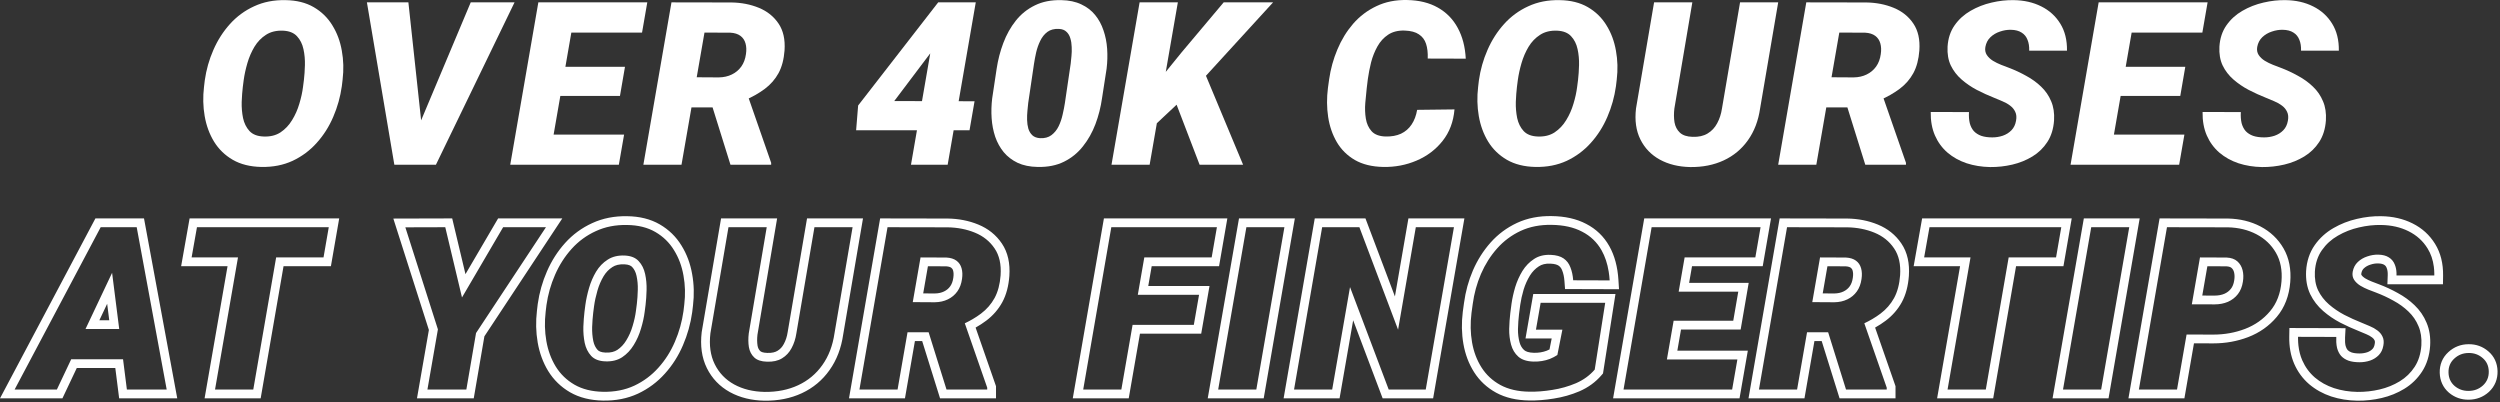 <svg width="721" height="116" viewBox="0 0 721 116" fill="none" xmlns="http://www.w3.org/2000/svg">
<rect x="0" y="0" width="721" height="116" fill="#333333" stroke="none"/>
<path d="M98.807 22.966L98.582 24.864C98.153 27.929 97.328 30.877 96.106 33.707C94.906 36.516 93.319 39.014 91.347 41.2C89.396 43.387 87.08 45.113 84.4 46.378C81.72 47.621 78.708 48.211 75.364 48.147C72.148 48.082 69.403 47.396 67.131 46.089C64.88 44.781 63.079 43.033 61.728 40.847C60.399 38.66 59.498 36.205 59.027 33.482C58.555 30.759 58.491 27.951 58.834 25.057L59.059 23.159C59.488 20.115 60.313 17.199 61.535 14.412C62.757 11.603 64.355 9.106 66.327 6.919C68.299 4.732 70.626 3.028 73.305 1.806C75.985 0.562 78.987 -0.027 82.31 0.037C85.504 0.08 88.227 0.755 90.478 2.063C92.729 3.371 94.52 5.118 95.849 7.305C97.2 9.47 98.111 11.914 98.582 14.637C99.075 17.338 99.15 20.115 98.807 22.966ZM87.391 25.057L87.648 23.063C87.798 21.798 87.895 20.372 87.938 18.786C87.981 17.199 87.841 15.666 87.52 14.187C87.198 12.686 86.576 11.443 85.654 10.456C84.754 9.47 83.425 8.934 81.667 8.848C79.716 8.763 78.065 9.159 76.714 10.038C75.364 10.896 74.249 12.054 73.37 13.511C72.512 14.948 71.837 16.513 71.344 18.207C70.851 19.9 70.497 21.53 70.282 23.095L70.025 25.089C69.875 26.354 69.768 27.79 69.704 29.398C69.661 30.985 69.789 32.528 70.09 34.029C70.411 35.53 71.033 36.784 71.955 37.791C72.877 38.778 74.227 39.303 76.007 39.367C77.915 39.453 79.544 39.056 80.895 38.177C82.246 37.277 83.36 36.098 84.239 34.64C85.14 33.182 85.837 31.606 86.33 29.913C86.844 28.219 87.198 26.6 87.391 25.057Z" fill="white"/>
<path d="M120.899 36.023L135.757 0.68H148.395L125.723 47.504H117.523L120.899 36.023ZM117.78 0.68L121.703 37.02L121.575 47.504H113.728L105.817 0.68H117.78Z" fill="white"/>
<path d="M179.988 38.821L178.477 47.504H154.197L155.708 38.821H179.988ZM166.288 0.68L158.152 47.504H147.154L155.258 0.68H166.288ZM180.245 19.268L178.798 27.661H157.638L159.117 19.268H180.245ZM186.677 0.68L185.166 9.395H160.789L162.333 0.68H186.677Z" fill="white"/>
<path d="M193.653 0.68L210.987 0.712C213.838 0.755 216.465 1.27 218.866 2.256C221.267 3.242 223.154 4.754 224.526 6.79C225.898 8.806 226.477 11.389 226.262 14.541C226.069 17.135 225.491 19.322 224.526 21.101C223.561 22.859 222.253 24.36 220.602 25.603C218.952 26.847 217.011 27.951 214.782 28.916L210.794 30.974H195.229L196.708 22.259L207.289 22.323C208.704 22.302 209.958 22.023 211.051 21.487C212.166 20.951 213.077 20.19 213.785 19.204C214.492 18.217 214.942 17.017 215.135 15.602C215.307 14.444 215.264 13.415 215.007 12.515C214.749 11.593 214.256 10.864 213.527 10.328C212.798 9.792 211.834 9.492 210.633 9.427L203.172 9.395L196.547 47.504H185.549L193.653 0.68ZM210.665 47.504L204.201 26.793L215.36 26.729L222.403 46.957V47.504H210.665Z" fill="white"/>
<path d="M281.059 29.205L279.611 37.566H246.906L247.485 30.427L270.575 0.68H279.547L267.584 16.309L257.904 29.141L281.059 29.205ZM281.412 0.68L273.308 47.504H262.728L270.832 0.68H281.412Z" fill="white"/>
<path d="M319.143 19.815L317.824 28.337C317.46 30.91 316.827 33.397 315.927 35.798C315.026 38.177 313.826 40.311 312.325 42.197C310.846 44.084 309.023 45.563 306.858 46.635C304.714 47.707 302.173 48.211 299.236 48.147C297.006 48.104 295.088 47.707 293.48 46.957C291.872 46.185 290.532 45.156 289.46 43.87C288.409 42.583 287.595 41.104 287.016 39.432C286.458 37.759 286.115 35.98 285.987 34.093C285.858 32.207 285.912 30.299 286.147 28.369L287.434 19.815C287.82 17.242 288.463 14.766 289.363 12.386C290.264 9.985 291.464 7.841 292.965 5.954C294.466 4.067 296.299 2.599 298.464 1.548C300.63 0.476 303.17 -0.027 306.086 0.037C308.316 0.08 310.235 0.487 311.842 1.259C313.45 2.009 314.78 3.028 315.83 4.314C316.881 5.6 317.685 7.08 318.242 8.752C318.821 10.424 319.175 12.204 319.303 14.09C319.432 15.977 319.378 17.885 319.143 19.815ZM307.115 29.72L308.787 18.367C308.852 17.724 308.927 16.985 309.012 16.148C309.098 15.312 309.12 14.455 309.077 13.576C309.055 12.675 308.927 11.839 308.691 11.067C308.476 10.296 308.101 9.663 307.565 9.17C307.051 8.655 306.322 8.377 305.379 8.334C304.049 8.27 302.945 8.559 302.066 9.202C301.209 9.845 300.523 10.703 300.008 11.775C299.493 12.825 299.097 13.951 298.818 15.152C298.561 16.331 298.357 17.413 298.207 18.4L296.535 29.72C296.47 30.363 296.395 31.113 296.31 31.971C296.224 32.807 296.192 33.675 296.213 34.576C296.235 35.476 296.353 36.312 296.567 37.084C296.803 37.856 297.189 38.499 297.725 39.014C298.261 39.507 299 39.785 299.944 39.85C301.273 39.914 302.366 39.625 303.224 38.981C304.103 38.317 304.8 37.459 305.314 36.409C305.829 35.337 306.215 34.2 306.472 33C306.751 31.799 306.965 30.706 307.115 29.72Z" fill="white"/>
<path d="M339.692 0.68L331.556 47.504H320.558L328.662 0.68H339.692ZM367.156 0.68L345.223 24.671L332.81 36.312L332.617 25.153L340.786 15.087L352.909 0.68H367.156ZM345.963 47.504L337.73 26.021L346.96 19.847L358.505 47.504H345.963Z" fill="white"/>
<path d="M408.703 31.681L419.476 31.553C419.176 35.112 418.029 38.145 416.035 40.654C414.062 43.141 411.565 45.027 408.542 46.314C405.54 47.6 402.335 48.211 398.926 48.147C395.689 48.082 392.966 47.418 390.758 46.153C388.55 44.867 386.813 43.151 385.548 41.007C384.283 38.842 383.447 36.419 383.04 33.739C382.632 31.038 382.611 28.251 382.976 25.378L383.329 22.838C383.758 19.858 384.551 16.995 385.709 14.251C386.867 11.486 388.378 9.02 390.243 6.855C392.13 4.689 394.371 2.996 396.965 1.773C399.559 0.53 402.496 -0.06 405.776 0.005C409.271 0.069 412.24 0.798 414.684 2.192C417.15 3.585 419.058 5.536 420.409 8.044C421.781 10.553 422.552 13.511 422.724 16.92L411.758 16.888C411.822 15.237 411.661 13.822 411.275 12.643C410.89 11.464 410.203 10.553 409.217 9.91C408.252 9.245 406.891 8.881 405.133 8.816C403.225 8.752 401.628 9.149 400.341 10.006C399.076 10.842 398.047 11.968 397.254 13.383C396.461 14.798 395.85 16.331 395.421 17.982C395.014 19.632 394.703 21.23 394.488 22.773L394.167 25.41C394.017 26.675 393.877 28.101 393.749 29.688C393.62 31.253 393.674 32.764 393.91 34.222C394.145 35.658 394.692 36.859 395.55 37.824C396.407 38.788 397.747 39.303 399.57 39.367C401.285 39.41 402.775 39.142 404.04 38.563C405.305 37.963 406.323 37.084 407.095 35.926C407.888 34.747 408.424 33.332 408.703 31.681Z" fill="white"/>
<path d="M466.266 22.966L466.041 24.864C465.612 27.929 464.787 30.877 463.565 33.707C462.364 36.516 460.777 39.014 458.805 41.2C456.854 43.387 454.539 45.113 451.859 46.378C449.179 47.621 446.167 48.211 442.822 48.147C439.606 48.082 436.862 47.396 434.589 46.089C432.338 44.781 430.537 43.033 429.187 40.847C427.857 38.66 426.957 36.205 426.485 33.482C426.014 30.759 425.949 27.951 426.292 25.057L426.517 23.159C426.946 20.115 427.772 17.199 428.994 14.412C430.216 11.603 431.813 9.106 433.785 6.919C435.758 4.732 438.084 3.028 440.764 1.806C443.444 0.562 446.445 -0.027 449.768 0.037C452.963 0.08 455.686 0.755 457.937 2.063C460.188 3.371 461.978 5.118 463.307 7.305C464.658 9.47 465.569 11.914 466.041 14.637C466.534 17.338 466.609 20.115 466.266 22.966ZM454.849 25.057L455.107 23.063C455.257 21.798 455.353 20.372 455.396 18.786C455.439 17.199 455.3 15.666 454.978 14.187C454.657 12.686 454.035 11.443 453.113 10.456C452.212 9.47 450.883 8.934 449.125 8.848C447.174 8.763 445.523 9.159 444.173 10.038C442.822 10.896 441.707 12.054 440.828 13.511C439.971 14.948 439.295 16.513 438.802 18.207C438.309 19.9 437.955 21.53 437.741 23.095L437.484 25.089C437.334 26.354 437.226 27.79 437.162 29.398C437.119 30.985 437.248 32.528 437.548 34.029C437.87 35.53 438.491 36.784 439.413 37.791C440.335 38.778 441.686 39.303 443.465 39.367C445.373 39.453 447.003 39.056 448.353 38.177C449.704 37.277 450.819 36.098 451.698 34.64C452.598 33.182 453.295 31.606 453.788 29.913C454.303 28.219 454.657 26.6 454.849 25.057Z" fill="white"/>
<path d="M501.832 0.68H512.831L507.621 31.231C507.106 34.812 505.938 37.877 504.116 40.428C502.315 42.98 499.989 44.92 497.137 46.249C494.286 47.579 491.059 48.222 487.457 48.179C484.113 48.114 481.186 47.396 478.678 46.024C476.191 44.652 474.326 42.712 473.082 40.203C471.839 37.695 471.421 34.715 471.828 31.263L477.038 0.68H488.068L482.891 31.295C482.719 32.71 482.73 34.029 482.923 35.251C483.137 36.473 483.652 37.47 484.467 38.242C485.281 39.014 486.503 39.421 488.133 39.464C489.869 39.528 491.316 39.206 492.474 38.499C493.653 37.791 494.575 36.805 495.24 35.54C495.926 34.276 496.387 32.85 496.623 31.263L501.832 0.68Z" fill="white"/>
<path d="M520.934 0.68L538.267 0.712C541.119 0.755 543.745 1.27 546.146 2.256C548.547 3.242 550.434 4.754 551.806 6.79C553.178 8.806 553.757 11.389 553.543 14.541C553.35 17.135 552.771 19.322 551.806 21.101C550.841 22.859 549.534 24.36 547.883 25.603C546.232 26.847 544.292 27.951 542.062 28.916L538.074 30.974H522.509L523.989 22.259L534.569 22.323C535.984 22.302 537.238 22.023 538.332 21.487C539.446 20.951 540.358 20.19 541.065 19.204C541.773 18.217 542.223 17.017 542.416 15.602C542.587 14.444 542.544 13.415 542.287 12.515C542.03 11.593 541.537 10.864 540.808 10.328C540.079 9.792 539.114 9.492 537.913 9.427L530.453 9.395L523.828 47.504H512.829L520.934 0.68ZM537.946 47.504L531.482 26.793L542.641 26.729L549.684 46.957V47.504H537.946Z" fill="white"/>
<path d="M581.423 34.833C581.616 33.825 581.541 32.968 581.198 32.26C580.877 31.553 580.383 30.952 579.719 30.459C579.076 29.966 578.336 29.548 577.5 29.205C576.685 28.841 575.892 28.508 575.12 28.208C573.448 27.544 571.797 26.793 570.168 25.957C568.538 25.099 567.059 24.092 565.73 22.934C564.4 21.776 563.361 20.426 562.61 18.882C561.881 17.338 561.57 15.527 561.678 13.447C561.828 11.067 562.503 9.02 563.704 7.305C564.904 5.59 566.437 4.196 568.302 3.124C570.189 2.031 572.215 1.238 574.38 0.744C576.567 0.23 578.7 -0.006 580.78 0.037C583.739 0.08 586.376 0.68 588.691 1.838C591.028 2.996 592.861 4.657 594.19 6.822C595.52 8.966 596.163 11.56 596.12 14.605H585.218C585.261 13.404 585.1 12.364 584.736 11.486C584.393 10.585 583.824 9.888 583.031 9.395C582.238 8.881 581.209 8.613 579.944 8.591C578.893 8.57 577.843 8.741 576.792 9.106C575.742 9.449 574.831 9.985 574.059 10.714C573.287 11.443 572.794 12.386 572.58 13.544C572.429 14.423 572.569 15.194 572.998 15.859C573.426 16.502 574.016 17.06 574.766 17.531C575.517 17.982 576.299 18.367 577.114 18.689C577.95 19.011 578.679 19.289 579.301 19.525C581.059 20.19 582.742 20.972 584.35 21.873C585.979 22.752 587.416 23.792 588.659 24.992C589.924 26.193 590.889 27.597 591.553 29.205C592.239 30.792 592.518 32.635 592.389 34.736C592.218 37.159 591.575 39.228 590.46 40.943C589.345 42.658 587.909 44.052 586.151 45.124C584.393 46.196 582.463 46.978 580.362 47.471C578.261 47.965 576.128 48.2 573.962 48.179C571.54 48.136 569.278 47.772 567.177 47.086C565.076 46.378 563.243 45.36 561.678 44.03C560.113 42.68 558.901 41.029 558.044 39.078C557.186 37.105 556.779 34.844 556.822 32.292L567.852 32.325C567.788 33.525 567.863 34.586 568.077 35.508C568.313 36.409 568.699 37.17 569.235 37.791C569.792 38.392 570.511 38.853 571.39 39.174C572.269 39.474 573.33 39.625 574.573 39.625C575.624 39.625 576.632 39.464 577.596 39.142C578.583 38.799 579.419 38.274 580.105 37.566C580.791 36.859 581.23 35.948 581.423 34.833Z" fill="white"/>
<path d="M629.982 38.821L628.47 47.504H604.19L605.702 38.821H629.982ZM616.282 0.68L608.146 47.504H597.148L605.252 0.68H616.282ZM630.239 19.268L628.792 27.661H607.631L609.111 19.268H630.239ZM636.671 0.68L635.16 9.395H610.783L612.327 0.68H636.671Z" fill="white"/>
<path d="M659.824 34.833C660.017 33.825 659.942 32.968 659.599 32.26C659.278 31.553 658.784 30.952 658.12 30.459C657.477 29.966 656.737 29.548 655.901 29.205C655.086 28.841 654.293 28.508 653.521 28.208C651.849 27.544 650.198 26.793 648.569 25.957C646.939 25.099 645.46 24.092 644.131 22.934C642.801 21.776 641.762 20.426 641.011 18.882C640.282 17.338 639.971 15.527 640.079 13.447C640.229 11.067 640.904 9.02 642.105 7.305C643.305 5.59 644.838 4.196 646.703 3.124C648.59 2.031 650.616 1.238 652.781 0.744C654.968 0.23 657.101 -0.006 659.181 0.037C662.14 0.08 664.777 0.68 667.092 1.838C669.429 2.996 671.262 4.657 672.591 6.822C673.921 8.966 674.564 11.56 674.521 14.605H663.619C663.662 13.404 663.501 12.364 663.137 11.486C662.794 10.585 662.225 9.888 661.432 9.395C660.639 8.881 659.61 8.613 658.345 8.591C657.294 8.57 656.244 8.741 655.193 9.106C654.143 9.449 653.232 9.985 652.46 10.714C651.688 11.443 651.195 12.386 650.98 13.544C650.83 14.423 650.97 15.194 651.399 15.859C651.827 16.502 652.417 17.06 653.167 17.531C653.918 17.982 654.7 18.367 655.515 18.689C656.351 19.011 657.08 19.289 657.702 19.525C659.46 20.19 661.143 20.972 662.751 21.873C664.38 22.752 665.816 23.792 667.06 24.992C668.325 26.193 669.29 27.597 669.954 29.205C670.64 30.792 670.919 32.635 670.79 34.736C670.619 37.159 669.976 39.228 668.861 40.943C667.746 42.658 666.31 44.052 664.552 45.124C662.794 46.196 660.864 46.978 658.763 47.471C656.662 47.965 654.529 48.2 652.363 48.179C649.941 48.136 647.679 47.772 645.578 47.086C643.477 46.378 641.644 45.36 640.079 44.03C638.514 42.68 637.302 41.029 636.445 39.078C635.587 37.105 635.18 34.844 635.223 32.292L646.253 32.325C646.189 33.525 646.264 34.586 646.478 35.508C646.714 36.409 647.1 37.17 647.636 37.791C648.193 38.392 648.912 38.853 649.791 39.174C650.67 39.474 651.731 39.625 652.974 39.625C654.025 39.625 655.033 39.464 655.997 39.142C656.984 38.799 657.82 38.274 658.506 37.566C659.192 36.859 659.631 35.948 659.824 34.833Z" fill="white"/>
<path fill-rule="evenodd" clip-rule="evenodd" d="M32.328 78.68L24.66 94.889H34.382L32.328 78.68ZM31.507 92.356L30.906 87.609L28.66 92.356H31.507ZM29.037 65.528H39.424L48.075 112.351H36.594L35.486 103.604H20.537L16.398 112.351H4.21L29.037 65.528ZM22.141 106.137L18.003 114.884H0L27.513 62.995H41.532L51.119 114.884H34.362L33.254 106.137H22.141ZM94.815 65.528L93.303 74.243H79.639L73.043 112.351H62.013L68.635 74.243H55.259L56.803 65.528H94.815ZM54.679 62.995L52.238 76.776H65.623L59.002 114.884H75.176L81.771 76.776H95.435L97.825 62.995H54.679ZM130.414 62.989L134.241 79.064L143.653 62.995H162.164L139.697 96.999L136.628 114.884H120.257L123.69 95.163L113.437 63.036L130.414 62.989ZM126.292 94.985L123.269 112.351H134.493L137.29 96.047L157.454 65.528H145.105L133.238 85.788L128.415 65.528L116.902 65.56L126.292 94.985ZM199.631 90.036L199.628 90.062C199.168 93.35 198.282 96.515 196.971 99.553C195.666 102.605 193.933 105.339 191.769 107.739C189.59 110.18 187 112.109 184.018 113.516L184.011 113.52L184.003 113.523C180.931 114.949 177.53 115.598 173.852 115.527L173.85 115.527C170.303 115.456 167.121 114.695 164.404 113.132L164.4 113.129L164.395 113.127C161.788 111.612 159.682 109.572 158.11 107.025L158.105 107.018L158.1 107.01C156.593 104.531 155.589 101.773 155.068 98.762C154.552 95.785 154.485 92.73 154.855 89.606L155.083 87.681L155.087 87.654C155.548 84.384 156.435 81.246 157.75 78.246C159.077 75.198 160.82 72.467 162.983 70.07C165.185 67.628 167.791 65.718 170.783 64.352C173.85 62.931 177.234 62.282 180.888 62.352C184.417 62.4 187.585 63.15 190.287 64.72C192.893 66.234 194.99 68.275 196.542 70.824C198.074 73.283 199.09 76.032 199.613 79.041C200.152 81.999 200.231 85.026 199.86 88.113C199.859 88.114 199.859 88.115 199.859 88.117L199.631 90.036ZM197.344 87.814C197.687 84.963 197.612 82.186 197.119 79.485C196.647 76.762 195.736 74.318 194.385 72.153C193.056 69.966 191.266 68.218 189.015 66.911C186.764 65.603 184.041 64.927 180.847 64.885C177.523 64.82 174.522 65.41 171.842 66.653C169.162 67.875 166.836 69.58 164.864 71.767C162.891 73.953 161.294 76.451 160.072 79.26C158.85 82.047 158.024 84.963 157.596 88.007L157.371 89.904C157.028 92.799 157.092 95.607 157.563 98.33C158.035 101.053 158.936 103.507 160.265 105.694C161.616 107.881 163.416 109.628 165.668 110.936C167.94 112.244 170.684 112.93 173.9 112.994C177.245 113.059 180.257 112.469 182.937 111.226C185.617 109.961 187.932 108.235 189.883 106.048C191.856 103.861 193.442 101.364 194.643 98.555C195.865 95.725 196.69 92.777 197.119 89.711L197.344 87.814ZM183.415 89.585L183.415 89.58L183.669 87.612C183.67 87.608 183.671 87.603 183.671 87.599C183.809 86.429 183.901 85.087 183.942 83.565C183.98 82.172 183.857 80.843 183.581 79.573L183.58 79.569L183.579 79.565C183.341 78.451 182.908 77.641 182.341 77.034L182.33 77.023L182.32 77.012C182.001 76.662 181.392 76.291 180.086 76.227C178.552 76.16 177.452 76.476 176.633 77.009L176.621 77.017L176.609 77.025C175.611 77.658 174.767 78.522 174.077 79.665C173.338 80.904 172.748 82.267 172.313 83.763C171.851 85.347 171.526 86.851 171.33 88.277C171.33 88.28 171.329 88.283 171.329 88.286L171.077 90.235C171.077 90.239 171.076 90.244 171.076 90.248C170.937 91.425 170.834 92.784 170.772 94.33C170.736 95.722 170.848 97.064 171.107 98.362C171.345 99.464 171.776 100.287 172.35 100.918C172.685 101.272 173.315 101.636 174.635 101.683L174.646 101.684L174.657 101.684C176.13 101.751 177.211 101.445 178.039 100.909C179.058 100.227 179.914 99.329 180.607 98.18L180.614 98.168L180.621 98.156C181.398 96.898 182.003 95.533 182.434 94.052L182.438 94.038L182.443 94.024C182.921 92.45 183.241 90.973 183.414 89.59L183.415 89.585ZM179.432 103.025C178.081 103.904 176.452 104.301 174.543 104.215C172.764 104.151 171.413 103.625 170.491 102.639C169.57 101.632 168.948 100.377 168.626 98.877C168.326 97.376 168.197 95.832 168.24 94.246C168.305 92.638 168.412 91.201 168.562 89.936L168.819 87.942C169.034 86.377 169.387 84.748 169.88 83.054C170.373 81.361 171.049 79.796 171.906 78.359C172.785 76.901 173.9 75.744 175.251 74.886C176.602 74.007 178.252 73.61 180.203 73.696C181.961 73.782 183.291 74.318 184.191 75.304C185.113 76.29 185.735 77.534 186.056 79.034C186.378 80.514 186.517 82.047 186.474 83.633C186.432 85.22 186.335 86.645 186.185 87.91L185.928 89.904C185.735 91.448 185.381 93.067 184.866 94.76C184.373 96.454 183.677 98.03 182.776 99.488C181.897 100.945 180.782 102.125 179.432 103.025ZM232.748 62.995H248.887L243.178 96.472C242.612 100.374 241.319 103.822 239.237 106.741C237.18 109.654 234.509 111.879 231.262 113.393C228.019 114.904 224.408 115.606 220.481 115.559L220.472 115.559L220.463 115.559C216.779 115.488 213.439 114.693 210.516 113.094L210.512 113.092L210.508 113.09C207.577 111.472 205.343 109.154 203.867 106.176C202.358 103.132 201.916 99.636 202.367 95.814L202.374 95.749L207.954 62.995H224.12L218.453 96.504C218.314 97.689 218.33 98.743 218.476 99.681C218.608 100.415 218.888 100.895 219.263 101.25C219.456 101.433 219.97 101.745 221.253 101.779L221.267 101.78L221.281 101.78C222.658 101.831 223.579 101.569 224.207 101.185L224.216 101.18L224.225 101.175C224.99 100.716 225.594 100.08 226.051 99.21L226.059 99.195L226.067 99.18C226.597 98.204 226.974 97.066 227.171 95.739L227.175 95.712L232.748 62.995ZM215.977 100.099C215.784 98.877 215.773 97.558 215.945 96.143L221.122 65.528H210.092L204.882 96.111C204.475 99.563 204.893 102.543 206.136 105.051C207.38 107.56 209.245 109.5 211.732 110.872C214.24 112.244 217.167 112.962 220.511 113.027C224.113 113.069 227.34 112.426 230.191 111.097C233.043 109.768 235.369 107.827 237.17 105.276C238.992 102.725 240.161 99.659 240.675 96.079L245.885 65.528H234.886L229.677 96.111C229.441 97.697 228.98 99.123 228.294 100.388C227.629 101.653 226.707 102.639 225.528 103.347C224.371 104.054 222.923 104.376 221.187 104.311C219.557 104.269 218.335 103.861 217.521 103.089C216.706 102.318 216.191 101.321 215.977 100.099ZM253.832 62.991L273.319 63.027L273.335 63.027C276.473 63.074 279.416 63.642 282.138 64.76C284.972 65.924 287.265 67.744 288.933 70.217C290.706 72.823 291.341 76.013 291.1 79.56L291.099 79.568L291.099 79.576C290.887 82.43 290.24 84.986 289.063 87.156L289.06 87.162L289.057 87.167C287.914 89.25 286.365 91.022 284.437 92.474C283.487 93.19 282.461 93.856 281.362 94.475L287.247 111.376V114.884H271.113L265.953 98.355H263.862L260.989 114.884H244.85L253.832 62.991ZM261.731 95.822H267.816L272.976 112.351H284.714V111.804L278.249 93.238C279.045 92.858 279.8 92.46 280.515 92.041C281.372 91.539 282.172 91.009 282.913 90.451C284.564 89.207 285.871 87.707 286.836 85.949C287.801 84.169 288.38 81.982 288.573 79.388C288.787 76.237 288.208 73.653 286.836 71.638C285.464 69.601 283.577 68.09 281.176 67.103C278.775 66.117 276.149 65.603 273.297 65.56L255.963 65.528L247.859 112.351H258.858L261.731 95.822ZM263.242 87.132L269.599 87.171C271.014 87.149 272.268 86.871 273.361 86.335C274.476 85.799 275.387 85.037 276.095 84.051C276.802 83.065 277.253 81.865 277.446 80.45C277.617 79.292 277.574 78.263 277.317 77.362C277.06 76.44 276.567 75.711 275.838 75.175C275.109 74.639 274.144 74.339 272.943 74.275L265.483 74.243L263.242 87.132ZM266.25 84.617L269.586 84.638C270.676 84.618 271.544 84.404 272.246 84.06L272.255 84.056L272.264 84.052C273.004 83.696 273.582 83.209 274.037 82.575C274.464 81.979 274.789 81.185 274.936 80.107L274.938 80.093L274.94 80.078C275.071 79.191 275.018 78.537 274.881 78.058L274.879 78.051L274.877 78.043C274.763 77.633 274.582 77.397 274.337 77.216C274.122 77.058 273.694 76.86 272.865 76.808L267.612 76.785L266.25 84.617ZM320.5 65.528L312.396 112.351H323.394L326.635 93.699H344.298L345.809 85.016H328.144L330.016 74.243H349.443L350.955 65.528H320.5ZM332.147 76.776L331.155 82.483H348.821L346.428 96.232H328.766L325.525 114.884H309.387L318.368 62.995H353.965L351.575 76.776H332.147ZM373.433 62.995L364.452 114.884H348.31L357.326 62.995H373.433ZM370.424 65.528H359.457L351.321 112.351H362.32L370.424 65.528ZM422.329 62.995L413.313 114.884H398.754L390.251 92.366L386.331 114.884H370.193L379.174 62.995H393.799L402.294 85.495L406.187 62.995H422.329ZM411.182 112.351H400.505L389.346 82.797L384.201 112.351H373.202L381.306 65.528H392.047L403.206 95.082L408.32 65.528H419.318L411.182 112.351ZM465.9 84.798L462.306 107.699L461.837 108.245C460.134 110.228 458.014 111.756 455.525 112.84L455.515 112.845L455.505 112.849C453.144 113.854 450.671 114.553 448.092 114.95C445.611 115.355 443.244 115.541 440.995 115.495C437.43 115.447 434.233 114.74 431.502 113.26L431.498 113.257L431.493 113.255C428.857 111.813 426.724 109.838 425.137 107.344C423.592 104.915 422.569 102.184 422.045 99.184C421.527 96.216 421.473 93.133 421.866 89.948L421.868 89.931L422.223 87.349C422.223 87.347 422.223 87.345 422.224 87.343C422.661 84.079 423.514 80.963 424.786 78.002L424.788 77.998L424.79 77.994C426.092 74.994 427.789 72.309 429.884 69.954C432.023 67.551 434.564 65.661 437.49 64.294L437.493 64.292L437.497 64.291C440.527 62.886 443.894 62.25 447.543 62.32C451.281 62.367 454.617 63.077 457.451 64.567C460.306 66.036 462.544 68.184 464.116 70.973C465.675 73.739 466.521 77.016 466.753 80.709L466.923 83.409L451.36 83.361L451.183 81.027C451.091 79.812 450.867 78.831 450.553 78.046L450.542 78.018L450.531 77.989C450.292 77.348 449.948 76.924 449.504 76.617C449.133 76.36 448.424 76.087 447.141 76.034L447.135 76.034L447.13 76.034C445.677 75.968 444.622 76.274 443.818 76.806L443.806 76.814L443.794 76.822C442.803 77.462 441.947 78.328 441.231 79.467C440.472 80.708 439.865 82.059 439.412 83.526C438.953 85.085 438.63 86.552 438.435 87.929C438.435 87.933 438.434 87.938 438.433 87.942L438.086 90.591C438.086 90.595 438.085 90.6 438.085 90.605C437.925 91.947 437.823 93.381 437.782 94.908C437.765 96.295 437.924 97.564 438.24 98.725C438.507 99.704 438.957 100.42 439.564 100.966C439.999 101.342 440.813 101.712 442.349 101.747L442.353 101.747L442.357 101.747C443.043 101.765 443.686 101.72 444.288 101.62L444.293 101.619L444.299 101.618C444.92 101.517 445.507 101.36 446.065 101.148C446.341 101.037 446.612 100.913 446.878 100.775L447.505 97.615H439.955L442.189 84.798H465.9ZM450.589 95.082L449.142 102.382C448.456 102.832 447.738 103.207 446.988 103.507C446.259 103.786 445.498 103.99 444.704 104.118C443.933 104.247 443.129 104.301 442.292 104.279C440.384 104.236 438.916 103.765 437.887 102.864C436.879 101.964 436.182 100.806 435.796 99.391C435.41 97.976 435.228 96.465 435.25 94.857C435.293 93.249 435.4 91.727 435.571 90.29L435.925 87.589C436.139 86.067 436.493 84.469 436.986 82.797C437.501 81.125 438.198 79.57 439.077 78.134C439.977 76.698 441.092 75.551 442.421 74.693C443.75 73.814 445.358 73.417 447.245 73.503C448.81 73.567 450.043 73.91 450.943 74.532C451.844 75.154 452.498 76.012 452.905 77.105C453.334 78.177 453.602 79.42 453.709 80.835L464.225 80.868C464.225 80.868 464.225 80.868 464.225 80.868C464.17 79.988 464.077 79.143 463.948 78.334C463.575 76.005 462.896 73.967 461.909 72.217C460.58 69.859 458.704 68.058 456.282 66.814C453.88 65.549 450.954 64.895 447.502 64.852C444.179 64.788 441.199 65.367 438.562 66.589C435.946 67.811 433.685 69.494 431.776 71.638C429.868 73.782 428.314 76.237 427.113 79.002C425.934 81.747 425.141 84.641 424.734 87.685L424.38 90.258C424.015 93.217 424.069 96.047 424.541 98.748C425.012 101.449 425.924 103.861 427.274 105.984C428.625 108.106 430.437 109.789 432.709 111.033C435.003 112.276 437.779 112.919 441.038 112.962C443.118 113.005 445.337 112.834 447.695 112.448C450.075 112.083 452.347 111.44 454.513 110.518C456.678 109.575 458.479 108.267 459.916 106.595L462.938 87.332H444.318L442.968 95.082H450.589ZM504.072 101.135L501.679 114.884H465.216L474.197 62.995H510.759L508.369 76.776H487.977L487.141 81.582H504.324L502.004 95.042H484.803L483.744 101.135H504.072ZM480.733 103.668H501.06L499.548 112.351H468.225L476.329 65.528H507.749L506.237 74.243H485.846L484.13 84.116H501.317L499.87 92.509H482.672L480.733 103.668ZM513.252 62.991L532.738 63.027L532.755 63.027C535.892 63.074 538.836 63.642 541.558 64.76C544.392 65.924 546.685 67.744 548.353 70.217C550.126 72.823 550.761 76.013 550.52 79.56L550.519 79.576C550.306 82.43 549.66 84.986 548.483 87.156L548.48 87.162L548.477 87.167C547.334 89.25 545.785 91.022 543.857 92.474C542.907 93.19 541.881 93.856 540.782 94.475L546.667 111.376V114.884H530.532L525.373 98.355H523.282L520.408 114.884H504.27L513.252 62.991ZM521.151 95.822H527.236L532.395 112.351H544.133V111.804L537.669 93.238C538.465 92.858 539.22 92.46 539.935 92.041C540.792 91.539 541.592 91.009 542.333 90.451C543.983 89.207 545.291 87.707 546.256 85.949C547.221 84.169 547.8 81.982 547.992 79.388C548.207 76.237 547.628 73.653 546.256 71.638C544.884 69.601 542.997 68.09 540.596 67.103C538.195 66.117 535.568 65.603 532.717 65.56L515.383 65.528L507.279 112.351H518.278L521.151 95.822ZM529.019 87.171C530.434 87.149 531.688 86.871 532.781 86.335C533.896 85.799 534.807 85.037 535.515 84.051C536.222 83.065 536.673 81.865 536.865 80.45C537.037 79.292 536.994 78.263 536.737 77.362C536.48 76.44 535.986 75.711 535.258 75.175C534.529 74.639 533.564 74.339 532.363 74.275L524.902 74.243L522.662 87.132L529.019 87.171ZM525.67 84.617L527.032 76.785L532.285 76.808C533.114 76.86 533.542 77.058 533.757 77.216C534.002 77.397 534.182 77.633 534.297 78.043L534.299 78.051L534.301 78.058C534.438 78.537 534.491 79.191 534.36 80.078L534.358 80.093L534.356 80.107C534.209 81.185 533.884 81.979 533.457 82.575C533.002 83.209 532.423 83.696 531.684 84.052L531.675 84.056L531.666 84.06C530.964 84.404 530.095 84.618 529.006 84.638L525.67 84.617ZM594.475 65.528L592.964 74.243H579.299L572.703 112.351H561.673L568.295 74.243H554.92L556.463 65.528H594.475ZM554.339 62.995L551.898 76.776H565.284L558.662 114.884H574.836L581.431 76.776H595.095L597.485 62.995H554.339ZM617.082 62.995L608.101 114.884H591.959L600.976 62.995H617.082ZM614.073 65.528H603.107L594.97 112.351H605.969L614.073 65.528ZM638.33 99.03L638.327 99.03L632.739 99.015L629.98 114.884H613.842L622.824 62.991L642.543 63.027L642.567 63.027C645.975 63.099 649.11 63.842 651.919 65.308C654.753 66.788 656.989 68.9 658.566 71.622C660.205 74.45 660.797 77.743 660.508 81.359L660.508 81.36C660.194 85.268 658.931 88.67 656.604 91.412C654.409 94.024 651.649 95.96 648.377 97.221L648.372 97.222L648.368 97.224C645.194 98.432 641.843 99.03 638.333 99.03H638.33ZM630.609 96.476L638.333 96.497C641.549 96.497 644.594 95.95 647.467 94.857C650.361 93.742 652.762 92.048 654.67 89.776C656.6 87.503 657.704 84.63 657.983 81.157C658.24 77.941 657.704 75.186 656.375 72.892C655.045 70.598 653.169 68.819 650.747 67.554C648.324 66.289 645.58 65.624 642.514 65.56L624.955 65.528L616.851 112.351H627.85L630.609 96.476ZM638.719 87.782C640.113 87.782 641.389 87.535 642.546 87.042C643.704 86.528 644.658 85.788 645.408 84.823C646.159 83.858 646.641 82.658 646.856 81.221C647.048 80.042 647.016 78.938 646.759 77.909C646.502 76.88 645.998 76.033 645.248 75.368C644.497 74.704 643.468 74.339 642.16 74.275L634.474 74.243L632.124 87.762L638.719 87.782ZM635.134 85.238L638.719 85.249C638.72 85.249 638.721 85.249 638.722 85.249C639.802 85.248 640.729 85.06 641.536 84.719C642.318 84.368 642.928 83.886 643.409 83.268C643.846 82.706 644.188 81.934 644.35 80.847L644.353 80.83L644.356 80.812C644.5 79.93 644.465 79.178 644.302 78.523C644.161 77.96 643.913 77.57 643.568 77.265C643.369 77.089 642.962 76.859 642.088 76.808L636.604 76.785L635.134 85.238ZM684.864 99.226L684.869 99.204C684.99 98.569 684.893 98.298 684.852 98.213L684.838 98.185L684.825 98.156C684.693 97.865 684.486 97.596 684.143 97.341L684.127 97.329L684.111 97.317C683.664 96.975 683.124 96.664 682.472 96.396L682.435 96.381L682.399 96.365C681.619 96.016 680.865 95.701 680.135 95.417L680.127 95.413L680.118 95.41C678.369 94.715 676.644 93.931 674.944 93.058L674.933 93.052L674.921 93.046C673.126 92.101 671.483 90.984 669.999 89.692C668.42 88.317 667.169 86.695 666.265 84.837L666.259 84.824L666.253 84.811C665.31 82.815 664.957 80.571 665.081 78.164L665.082 78.15L665.083 78.135C665.258 75.357 666.059 72.847 667.562 70.7C668.98 68.673 670.792 67.03 672.968 65.778C675.076 64.557 677.338 63.673 679.743 63.124C682.114 62.567 684.455 62.305 686.758 62.352C690.04 62.4 693.058 63.07 695.757 64.42C698.503 65.782 700.696 67.762 702.279 70.339C703.91 72.972 704.634 76.063 704.586 79.488L704.551 81.986H688.526L688.62 79.362C688.653 78.433 688.523 77.771 688.329 77.303L688.315 77.269L688.302 77.235C688.149 76.835 687.934 76.585 687.627 76.394L687.606 76.381L687.586 76.368C687.304 76.185 686.781 75.988 685.834 75.972L685.83 75.972L685.826 75.972C685.092 75.957 684.34 76.075 683.556 76.347L683.534 76.354L683.512 76.361C682.802 76.593 682.22 76.942 681.731 77.403C681.396 77.72 681.136 78.154 681.007 78.833C680.957 79.139 681.011 79.255 681.051 79.32C681.252 79.615 681.556 79.922 682.026 80.221C682.647 80.592 683.294 80.91 683.968 81.177C684.797 81.496 685.518 81.771 686.132 82.004C687.999 82.71 689.791 83.543 691.505 84.501C693.314 85.479 694.933 86.648 696.348 88.013C697.86 89.452 699.022 91.142 699.821 93.068C700.689 95.086 700.998 97.334 700.851 99.739L700.85 99.751L700.85 99.763C700.653 102.534 699.906 105.034 698.517 107.171C697.194 109.206 695.482 110.866 693.403 112.134C691.405 113.352 689.224 114.234 686.874 114.785C684.574 115.325 682.238 115.583 679.871 115.56L679.861 115.559L679.851 115.559C677.2 115.512 674.686 115.113 672.324 114.341L672.313 114.338L672.302 114.334C669.921 113.532 667.8 112.362 665.971 110.809L665.963 110.802L665.956 110.796C664.096 109.191 662.662 107.23 661.658 104.945L661.654 104.936C660.628 102.575 660.174 99.944 660.222 97.097L660.264 94.6L676.457 94.647L676.315 97.308C676.261 98.312 676.327 99.115 676.47 99.747C676.615 100.283 676.822 100.666 677.056 100.949C677.3 101.2 677.648 101.44 678.167 101.633C678.709 101.814 679.47 101.939 680.507 101.939C681.288 101.939 682.019 101.821 682.712 101.592C683.341 101.371 683.828 101.054 684.219 100.651C684.5 100.361 684.741 99.938 684.86 99.249L684.864 99.226ZM683.53 103.99C682.565 104.311 681.557 104.472 680.507 104.472C679.263 104.472 678.202 104.322 677.323 104.022C676.444 103.7 675.726 103.239 675.168 102.639C674.632 102.017 674.246 101.256 674.011 100.356C673.89 99.837 673.814 99.275 673.781 98.668C673.756 98.196 673.757 97.698 673.785 97.172L662.755 97.14C662.752 97.341 662.751 97.541 662.753 97.738C662.761 98.404 662.8 99.049 662.871 99.674C663.046 101.215 663.415 102.633 663.977 103.926C664.835 105.877 666.046 107.527 667.611 108.878C669.176 110.207 671.009 111.226 673.11 111.933C675.211 112.619 677.473 112.984 679.896 113.027C682.061 113.048 684.194 112.812 686.295 112.319C688.396 111.826 690.326 111.043 692.084 109.971C693.842 108.899 695.278 107.506 696.393 105.791C697.508 104.076 698.151 102.007 698.323 99.584C698.451 97.483 698.173 95.639 697.487 94.053C696.822 92.445 695.857 91.04 694.592 89.84C693.349 88.639 691.912 87.6 690.283 86.721C688.675 85.82 686.992 85.037 685.234 84.373C684.612 84.137 683.883 83.858 683.047 83.537C682.233 83.215 681.45 82.829 680.7 82.379C679.949 81.907 679.36 81.35 678.931 80.707C678.502 80.042 678.363 79.27 678.513 78.391C678.727 77.234 679.22 76.29 679.992 75.561C680.764 74.832 681.675 74.296 682.726 73.953C683.776 73.589 684.827 73.417 685.877 73.439C687.142 73.46 688.171 73.728 688.964 74.243C689.758 74.736 690.326 75.433 690.669 76.333C690.957 77.027 691.118 77.822 691.151 78.716C691.16 78.954 691.16 79.2 691.151 79.453H702.053C702.056 79.262 702.056 79.073 702.053 78.887C702.043 78.208 701.998 77.552 701.918 76.919C701.666 74.943 701.068 73.193 700.124 71.67C698.794 69.505 696.961 67.843 694.624 66.686C692.309 65.528 689.672 64.927 686.713 64.885C684.634 64.842 682.501 65.078 680.314 65.592C678.148 66.085 676.122 66.878 674.236 67.972C672.37 69.044 670.838 70.437 669.637 72.153C668.436 73.868 667.761 75.915 667.611 78.295C667.504 80.374 667.815 82.186 668.544 83.73C669.294 85.273 670.334 86.624 671.663 87.782C672.992 88.939 674.472 89.947 676.101 90.805C677.73 91.641 679.381 92.391 681.053 93.056C681.825 93.356 682.618 93.688 683.433 94.053C684.269 94.396 685.009 94.814 685.652 95.307C686.317 95.8 686.81 96.4 687.131 97.108C687.474 97.815 687.55 98.673 687.357 99.681C687.164 100.795 686.724 101.707 686.038 102.414C685.352 103.122 684.516 103.647 683.53 103.99ZM703.618 107.531L703.618 107.529C703.557 105.192 704.379 103.12 706.111 101.544C707.74 100.039 709.732 99.274 711.954 99.27C714.089 99.244 716.026 99.932 717.639 101.327C719.357 102.789 720.231 104.759 720.292 107.009L720.292 107.011C720.353 109.352 719.528 111.427 717.808 113.02L717.799 113.029L717.79 113.037C716.156 114.52 714.167 115.266 711.957 115.27C709.843 115.296 707.92 114.621 706.297 113.268L706.278 113.252L706.259 113.235C704.554 111.755 703.679 109.784 703.618 107.531ZM711.939 112.737C713.547 112.737 714.93 112.212 716.087 111.161C717.245 110.089 717.803 108.728 717.76 107.077C717.717 105.491 717.127 104.215 715.991 103.25C714.855 102.264 713.515 101.782 711.971 101.803C710.363 101.803 708.98 102.339 707.822 103.411C706.665 104.462 706.107 105.812 706.15 107.463C706.193 109.05 706.783 110.336 707.919 111.322C709.077 112.287 710.417 112.759 711.939 112.737Z" fill="white"/>
</svg>
